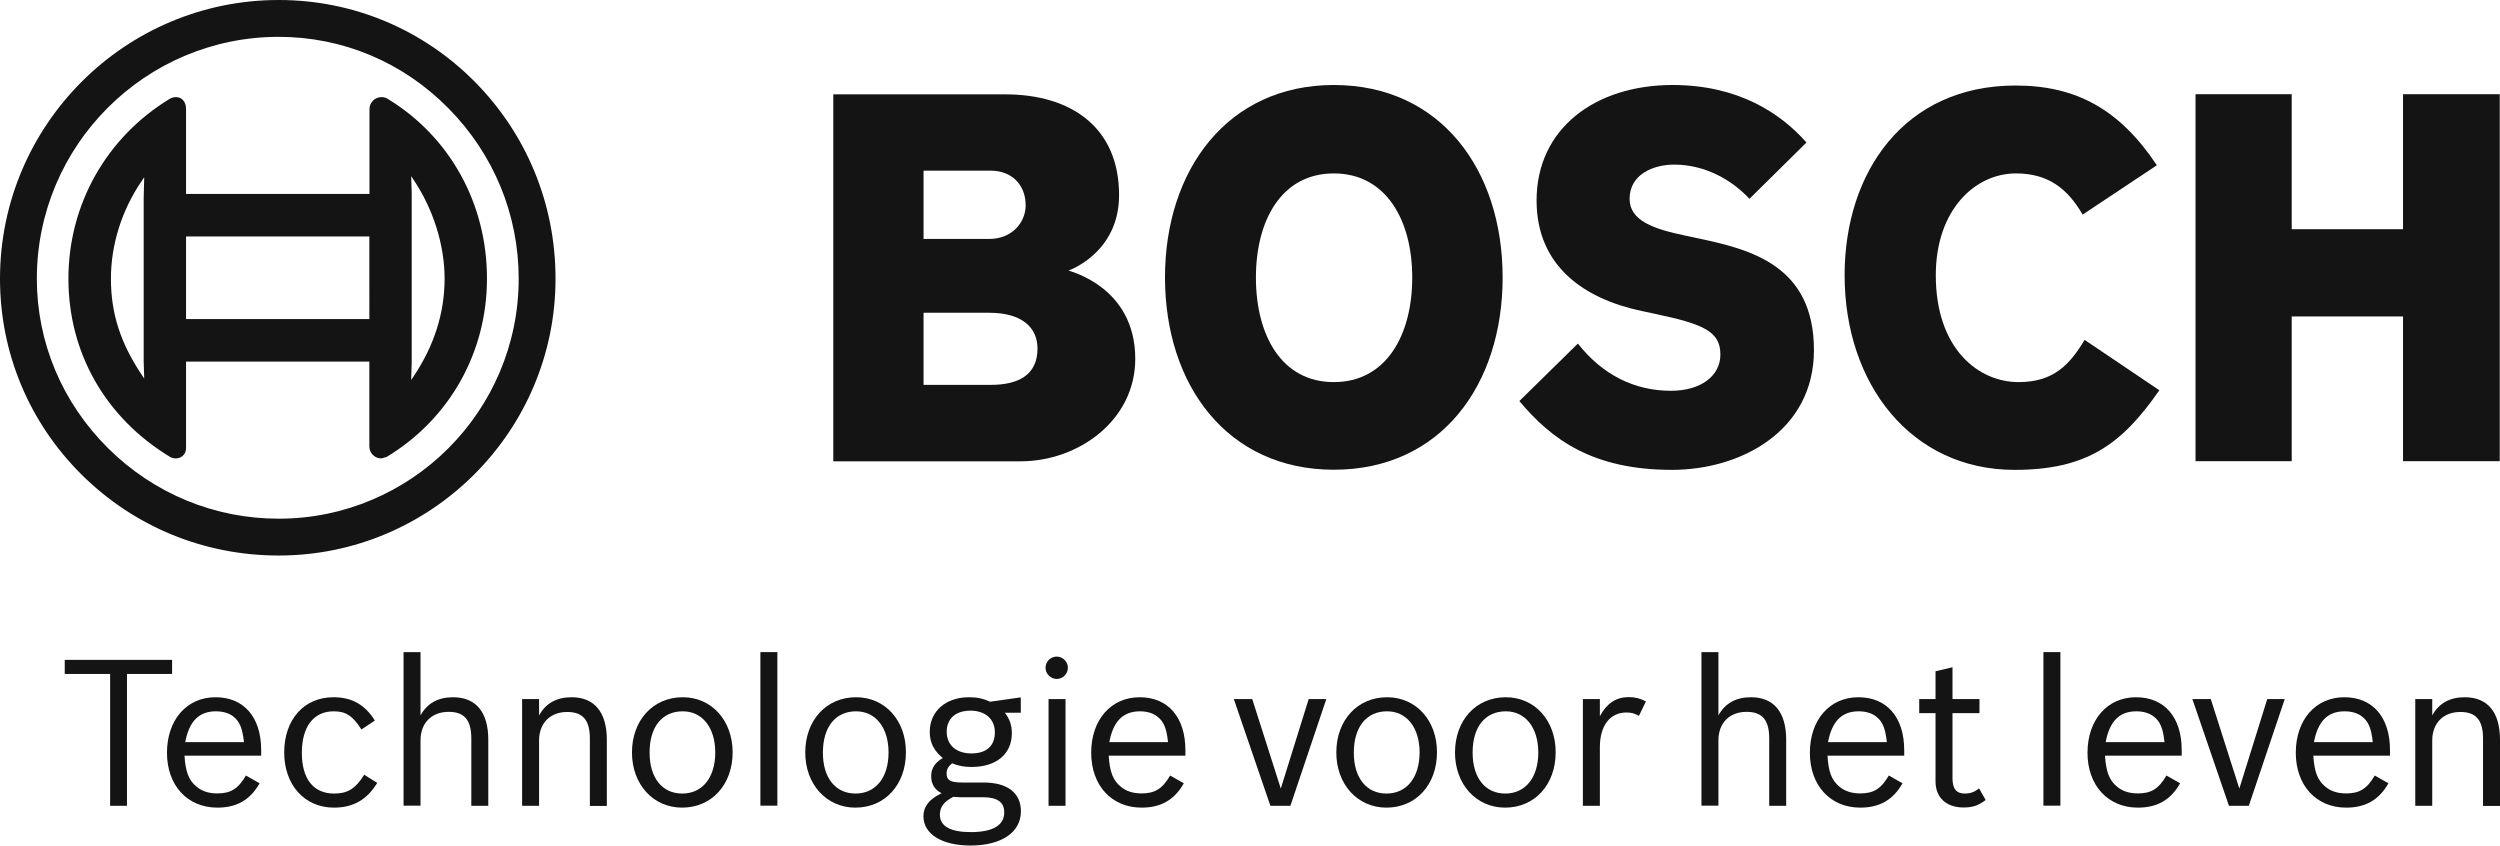 <?xml version="1.0" encoding="utf-8"?>
<!-- Generator: Adobe Illustrator 24.1.3, SVG Export Plug-In . SVG Version: 6.00 Build 0)  -->
<svg version="1.1" id="Laag_1" xmlns="http://www.w3.org/2000/svg" xmlns:xlink="http://www.w3.org/1999/xlink" x="0px" y="0px"
	 viewBox="0 0 1900 642.6" style="enable-background:new 0 0 1900 642.6;" xml:space="preserve">
<style type="text/css">
	.st0{fill:#141414;}
</style>
<g>
	<path class="st0" d="M862.8,272.7c0-55.2-50.7-66.7-50.7-67.1c0,0,38.4-13.2,38.4-57.3c0-51.5-36.4-76.6-86.6-76.6H633.3v278.9
		h142.6C819.5,350.5,862.8,319.6,862.8,272.7z M701.9,129.7H753c15.9,0,26.5,10.7,26.5,26.4c0,12.4-9.8,25.5-27.8,25.5h-49.8V129.7z
		 M701.9,292.5v-54.8h49.8c24.9,0,36.8,11.1,36.8,27.2c0,20.2-14.7,27.6-35.5,27.6H701.9z"/>
	<path class="st0" d="M1013.7,64.6c-80.9,0-128.3,64.7-128.3,146.2c0,82,47.4,146.2,128.3,146.2c81.3,0,128.3-64.3,128.3-146.2
		C1142,129.3,1095,64.6,1013.7,64.6z M1013.7,290.4c-39.6,0-59.2-35.4-59.2-79.5c0-43.7,19.6-79.1,59.2-79.1
		c39.6,0,59.6,35.4,59.6,79.1C1073.3,255,1053.3,290.4,1013.7,290.4z"/>
	<path class="st0" d="M1378.6,266.1c0-64.3-48-76.5-87.8-84.9l-9.8-2.1c-23.8-5-42.5-11.1-42.5-28c0-18.6,18-26,33.9-26
		c23.3,0,43.7,11.5,57.2,26l43.3-42.8c-19.6-22.3-51.9-43.7-101.7-43.7c-58.8,0-103.4,33-103.4,87.8c0,49.8,36.1,74.8,80.1,84
		l9.8,2.1c36.5,7.7,49.8,13.2,49.8,30.9c0,16.5-15.1,27.6-37.6,27.6c-27.4,0-51.9-11.9-70.7-35.9l-44.5,43.7
		c24.5,29.2,55.6,52.3,116,52.3C1323.1,357.1,1378.6,327.5,1378.6,266.1z"/>
	<path class="st0" d="M1641.1,296.6l-56.8-38.3c-11.4,19-23.7,32.1-50.2,32.1c-30.6,0-62.9-25.4-62.9-81.2
		c0-49.7,29.8-77.4,60.9-77.4c24.5,0,39.2,11.5,50.7,31.3l56.4-37.5c-28.2-42.4-61.3-60.6-107.4-60.6
		c-84.2,0-129.9,65.5-129.9,144.2c0,82.8,50.7,147.9,129.1,147.9C1585.9,357.1,1612.5,337.8,1641.1,296.6z"/>
	<polygon class="st0" points="1899.8,350.5 1899.8,71.6 1826.3,71.6 1826.3,174.2 1741.7,174.2 1741.7,71.6 1668.6,71.6 
		1668.6,350.5 1741.7,350.5 1741.7,240.5 1826.3,240.5 1826.3,350.5 	"/>
	<polygon class="st0" points="130.8,501.5 49.2,501.5 49.2,512.2 83.7,512.2 83.7,612.4 96.5,612.4 96.5,512.2 130.8,512.2 	"/>
	<path class="st0" d="M163.8,529.9c-21.9,0-36.9,17.2-36.9,42.2c0,24.8,15.5,41.7,38.3,41.7c14.7,0,25-5.9,32.1-18.5l-10.4-5.9
		c-5.9,10.1-11.6,13.6-21.7,13.6c-6.5,0-11.8-1.7-15.8-5.1c-5.9-4.8-8.4-11.2-9.2-23.6h58.3v-4.2
		C198.5,545.1,185.4,529.9,163.8,529.9z M185.4,564h-44.6c2.9-15.8,10.4-23.4,23.3-23.4c5.4,0,10.1,1.4,13.3,4
		C182.1,548.3,184.3,553.5,185.4,564z"/>
	<path class="st0" d="M253.9,603.1c-15.7,0-24.5-11.2-24.5-30.9c0-20,9-31.6,24.2-31.6c9.3,0,14.4,3.4,21.1,13.8l10.2-6.8
		c-7.6-12.1-17.5-17.7-31.5-17.7c-22.3,0-37.4,16.9-37.4,42c0,24.7,15.5,41.9,37.8,41.9c14.6,0,25.1-6,32.9-18.8l-9.9-6.2
		C270.3,599.3,264.3,603.1,253.9,603.1z"/>
	<path class="st0" d="M344.3,529.9c-11.5,0-19.7,4.7-24.7,13.8v-48.1h-12.9v116.7h12.9v-49.6c0-13.2,8.4-21.7,21.4-21.7
		c11.9,0,17.2,6.2,17.2,20.2v51.2h12.9v-50.2C371.1,541.2,361.7,529.9,344.3,529.9z"/>
	<path class="st0" d="M434.4,529.9c-11.5,0-19.7,4.7-24.7,13.8v-12.4h-12.9v81.1h12.9v-49.6c0-13.2,8.4-21.7,21.4-21.7
		c11.9,0,17.2,6.2,17.2,20.2v51.2h12.9v-50.2C461.2,541.2,451.7,529.9,434.4,529.9z"/>
	<path class="st0" d="M518.9,529.9c-22.6,0-38.6,17.5-38.6,42c0,24.2,16.1,41.9,38.1,41.9c22.5,0,38.4-17.5,38.4-42
		C556.8,547.6,540.9,529.9,518.9,529.9z M518.9,540.6c14.9,0,24.7,12.4,24.7,31.3c0,19.1-9.8,31.2-25.1,31.2
		c-15.2,0-24.8-11.9-24.8-31C493.6,552.4,503.2,540.6,518.9,540.6z"/>
	<rect x="577.9" y="495.6" class="st0" width="12.9" height="116.7"/>
	<path class="st0" d="M650.6,529.9c-22.6,0-38.6,17.5-38.6,42c0,24.2,16.1,41.9,38.1,41.9c22.5,0,38.4-17.5,38.4-42
		C688.6,547.6,672.7,529.9,650.6,529.9z M650.6,540.6c14.9,0,24.7,12.4,24.7,31.3c0,19.1-9.8,31.2-25.1,31.2
		c-15.2,0-24.8-11.9-24.8-31C625.4,552.4,635,540.6,650.6,540.6z"/>
	<path class="st0" d="M747.4,594.7h-16.1c-9.1,0-11.9-1.7-11.9-7c0-2.9,1.2-5.1,4.2-7.6c4.8,2,9.2,2.8,14.7,2.8
		c18.9,0,30.7-9.8,30.7-25.7c0-6-1.6-10.7-5.3-15.5h12.1V530c-8.7,1.3-16.4,2.3-23.3,3.3c-5.6-2.5-10.1-3.4-16.1-3.4
		c-17.7,0-29.8,10.7-29.8,26.4c0,8.1,3.3,14.4,9.9,19.8c-6.1,3.6-8.8,7.9-8.8,13.8c0,5.9,2.5,10.1,7.9,13
		c-9.3,4.3-13.8,10.1-13.8,17.4c0,13.6,14,22.3,35.8,22.3c23.6,0,38.3-10.1,38.3-26C775.9,602.6,765.7,594.7,747.4,594.7z
		 M737.9,632.4c-15.7,0-23.6-4.5-23.6-13.3c0-5.7,3.1-9.9,10.2-13.5l5.1,0.3h17.5c10.7,0,16.1,3.7,16.1,11.3
		C763.4,627.1,754.7,632.4,737.9,632.4z M756.1,556.5c0,10.4-6.4,16.1-17.8,16.1c-11.6,0-18.8-6.4-18.8-16.4
		c0-10.1,6.8-16.1,18.1-16.1C748.9,540.1,756.1,546.6,756.1,556.5z"/>
	<path class="st0" d="M803.1,499c-4.7,0-8.5,3.9-8.5,8.5c0,4.6,3.9,8.5,8.5,8.5c4.7,0,8.5-3.9,8.5-8.5
		C811.6,502.9,807.7,499,803.1,499z"/>
	<rect x="796.9" y="531.3" class="st0" width="12.9" height="81.1"/>
	<path class="st0" d="M866.2,529.9c-21.9,0-36.9,17.2-36.9,42.2c0,24.8,15.5,41.7,38.3,41.7c14.7,0,25-5.9,32.1-18.5l-10.4-5.9
		c-5.9,10.1-11.6,13.6-21.7,13.6c-6.5,0-11.8-1.7-15.8-5.1c-5.9-4.8-8.4-11.2-9.2-23.6h58.3v-4.2
		C900.9,545.1,887.7,529.9,866.2,529.9z M879.6,544.6c4.8,3.7,7,8.8,8.1,19.4h-44.6c2.9-15.8,10.4-23.4,23.3-23.4
		C871.7,540.6,876.4,542,879.6,544.6z"/>
	<polygon class="st0" points="973.4,599.3 951.7,531.3 937.7,531.3 965.5,612.4 980.7,612.4 1008,531.3 994.6,531.3 	"/>
	<path class="st0" d="M1054.2,529.9c-22.6,0-38.6,17.5-38.6,42c0,24.2,16.1,41.9,38.1,41.9c22.5,0,38.4-17.5,38.4-42
		C1092.2,547.6,1076.2,529.9,1054.2,529.9z M1053.7,603.1c-15.2,0-24.8-11.9-24.8-31c0-19.7,9.6-31.5,25.3-31.5
		c14.9,0,24.7,12.4,24.7,31.3C1078.8,591,1069.1,603.1,1053.7,603.1z"/>
	<path class="st0" d="M1144.4,529.9c-22.6,0-38.6,17.5-38.6,42c0,24.2,16.1,41.9,38.1,41.9c22.5,0,38.4-17.5,38.4-42
		C1182.4,547.6,1166.4,529.9,1144.4,529.9z M1144.4,540.6c14.9,0,24.7,12.4,24.7,31.3c0,19.1-9.8,31.2-25.1,31.2
		c-15.2,0-24.8-11.9-24.8-31C1119.1,552.4,1128.8,540.6,1144.4,540.6z"/>
	<path class="st0" d="M1215.9,544.3v-13H1203v81.1h12.9v-44.5c0-16.3,7.6-26.4,20.2-26.4c3.7,0,5.9,0.6,9.5,2.5l5.3-10.9
		c-4.3-2.3-8.2-3.3-13.2-3.3C1228.1,529.9,1221.2,534.5,1215.9,544.3z"/>
	<path class="st0" d="M1330.7,529.9c-11.5,0-19.7,4.7-24.7,13.8v-48.1h-12.9v116.7h12.9v-49.6c0-13.2,8.4-21.7,21.4-21.7
		c11.9,0,17.2,6.2,17.2,20.2v51.2h12.9v-50.2C1357.5,541.2,1348.1,529.9,1330.7,529.9z"/>
	<path class="st0" d="M1412.4,529.9c-21.9,0-36.9,17.2-36.9,42.2c0,24.8,15.5,41.7,38.3,41.7c14.7,0,25-5.9,32.1-18.5l-10.4-5.9
		c-5.9,10.1-11.6,13.6-21.7,13.6c-6.5,0-11.8-1.7-15.8-5.1c-5.9-4.8-8.4-11.2-9.1-23.6h58.3v-4.2
		C1447.2,545.1,1434,529.9,1412.4,529.9z M1434,564h-44.7c3-15.8,10.4-23.4,23.3-23.4c5.4,0,10.1,1.4,13.3,4
		C1430.7,548.3,1432.9,553.5,1434,564z"/>
	<path class="st0" d="M1493.2,603.1c-6.4,0-9.3-3.7-9.3-11.6V542h20.5v-10.7h-20.5v-24.2l-12.9,3.1v21.1h-12.4V542h12.4v51.9
		c0,12.3,8.2,19.8,21.4,19.8c6.7,0,11.3-1.5,16.7-5.7l-5-8.8C1500.5,602,1497.4,603.1,1493.2,603.1z"/>
	<rect x="1553" y="495.6" class="st0" width="12.9" height="116.7"/>
	<path class="st0" d="M1623.4,529.9c-21.9,0-36.9,17.2-36.9,42.2c0,24.8,15.5,41.7,38.3,41.7c14.7,0,25-5.9,32.1-18.5l-10.4-5.9
		c-5.9,10.1-11.6,13.6-21.7,13.6c-6.5,0-11.8-1.7-15.8-5.1c-5.9-4.8-8.4-11.2-9.2-23.6h58.3v-4.2
		C1658.1,545.1,1645,529.9,1623.4,529.9z M1636.9,544.6c4.8,3.7,7,8.8,8.1,19.4h-44.7c3-15.8,10.4-23.4,23.3-23.4
		C1629,540.6,1633.6,542,1636.9,544.6z"/>
	<polygon class="st0" points="1701.9,599.3 1680.2,531.3 1666.2,531.3 1694,612.4 1709.1,612.4 1736.4,531.3 1723.1,531.3 	"/>
	<path class="st0" d="M1781.7,529.9c-21.9,0-36.9,17.2-36.9,42.2c0,24.8,15.5,41.7,38.3,41.7c14.7,0,25-5.9,32.1-18.5l-10.4-5.9
		c-5.9,10.1-11.6,13.6-21.7,13.6c-6.5,0-11.8-1.7-15.8-5.1c-5.9-4.8-8.4-11.2-9.2-23.6h58.3v-4.2
		C1816.4,545.1,1803.3,529.9,1781.7,529.9z M1803.3,564h-44.7c3-15.8,10.4-23.4,23.3-23.4c5.4,0,10.1,1.4,13.3,4
		C1800,548.3,1802.2,553.5,1803.3,564z"/>
	<path class="st0" d="M1873.2,529.9c-11.5,0-19.7,4.7-24.7,13.8v-12.4h-12.9v81.1h12.9v-49.6c0-13.2,8.4-21.7,21.4-21.7
		c11.9,0,17.2,6.2,17.2,20.2v51.2h12.9v-50.2C1900,541.2,1890.6,529.9,1873.2,529.9z"/>
	<path class="st0" d="M294.6,75.1c-1.4-0.9-3.1-1.3-4.7-1.3c-5,0-9.1,4.1-9.1,9.1v64.5H141.4V82.9c0-5.5-3.1-9.1-7.7-9.1
		c-1.7,0-3.3,0.5-4.7,1.3c-48.2,29.3-77,80.4-77,136.7c0,56.3,28.1,105.6,77,135.3c1.4,0.9,3.1,1.3,4.7,1.3c3.8,0,7.7-2.9,7.7-7.7
		v-65.9h139.3v64.5c0,5,4.1,9.1,9.1,9.1l4-1.1c47.8-28.8,76.3-79.4,76.3-135.5C370.2,154.9,341.9,103.8,294.6,75.1z M109.6,287.7
		l-2-3c-16.1-24.1-23.3-46.6-23.3-72.9c0-25.9,8.3-52.2,23.3-74.1l2-3l-0.4,15.5v124.5C109.2,274.7,109.5,285,109.6,287.7z
		 M280.7,242.5H141.4v-62.8h139.3V242.5z M314.5,285.8l-2,3l0.1-3.6l0.3-9.4V146.9c0,0-0.3-10.4-0.4-13l2,3
		c14.9,22.3,23.4,49.5,23.4,74.9C337.9,237.6,330.1,262.5,314.5,285.8z"/>
	<path class="st0" d="M422.2,211.8c0-56.6-21.8-109.7-61.4-149.7C321.1,22.1,268.2,0,211.8,0C95,0,0,95,0,211.8
		c0,56.4,22.1,109.3,62.1,149c40,39.6,93.1,61.4,149.7,61.4C327.8,422.2,422.2,327.8,422.2,211.8z M211.8,394.2
		c-48.7,0-94.8-19-129.6-53.5c-34.9-34.6-54.2-80.4-54.2-128.9c0-101.4,82.5-183.8,183.8-183.8c48.6,0,94.4,19.2,128.9,54.2
		c34.5,34.8,53.5,80.9,53.5,129.6C394.2,312.4,312.4,394.2,211.8,394.2z"/>
</g>
</svg>
